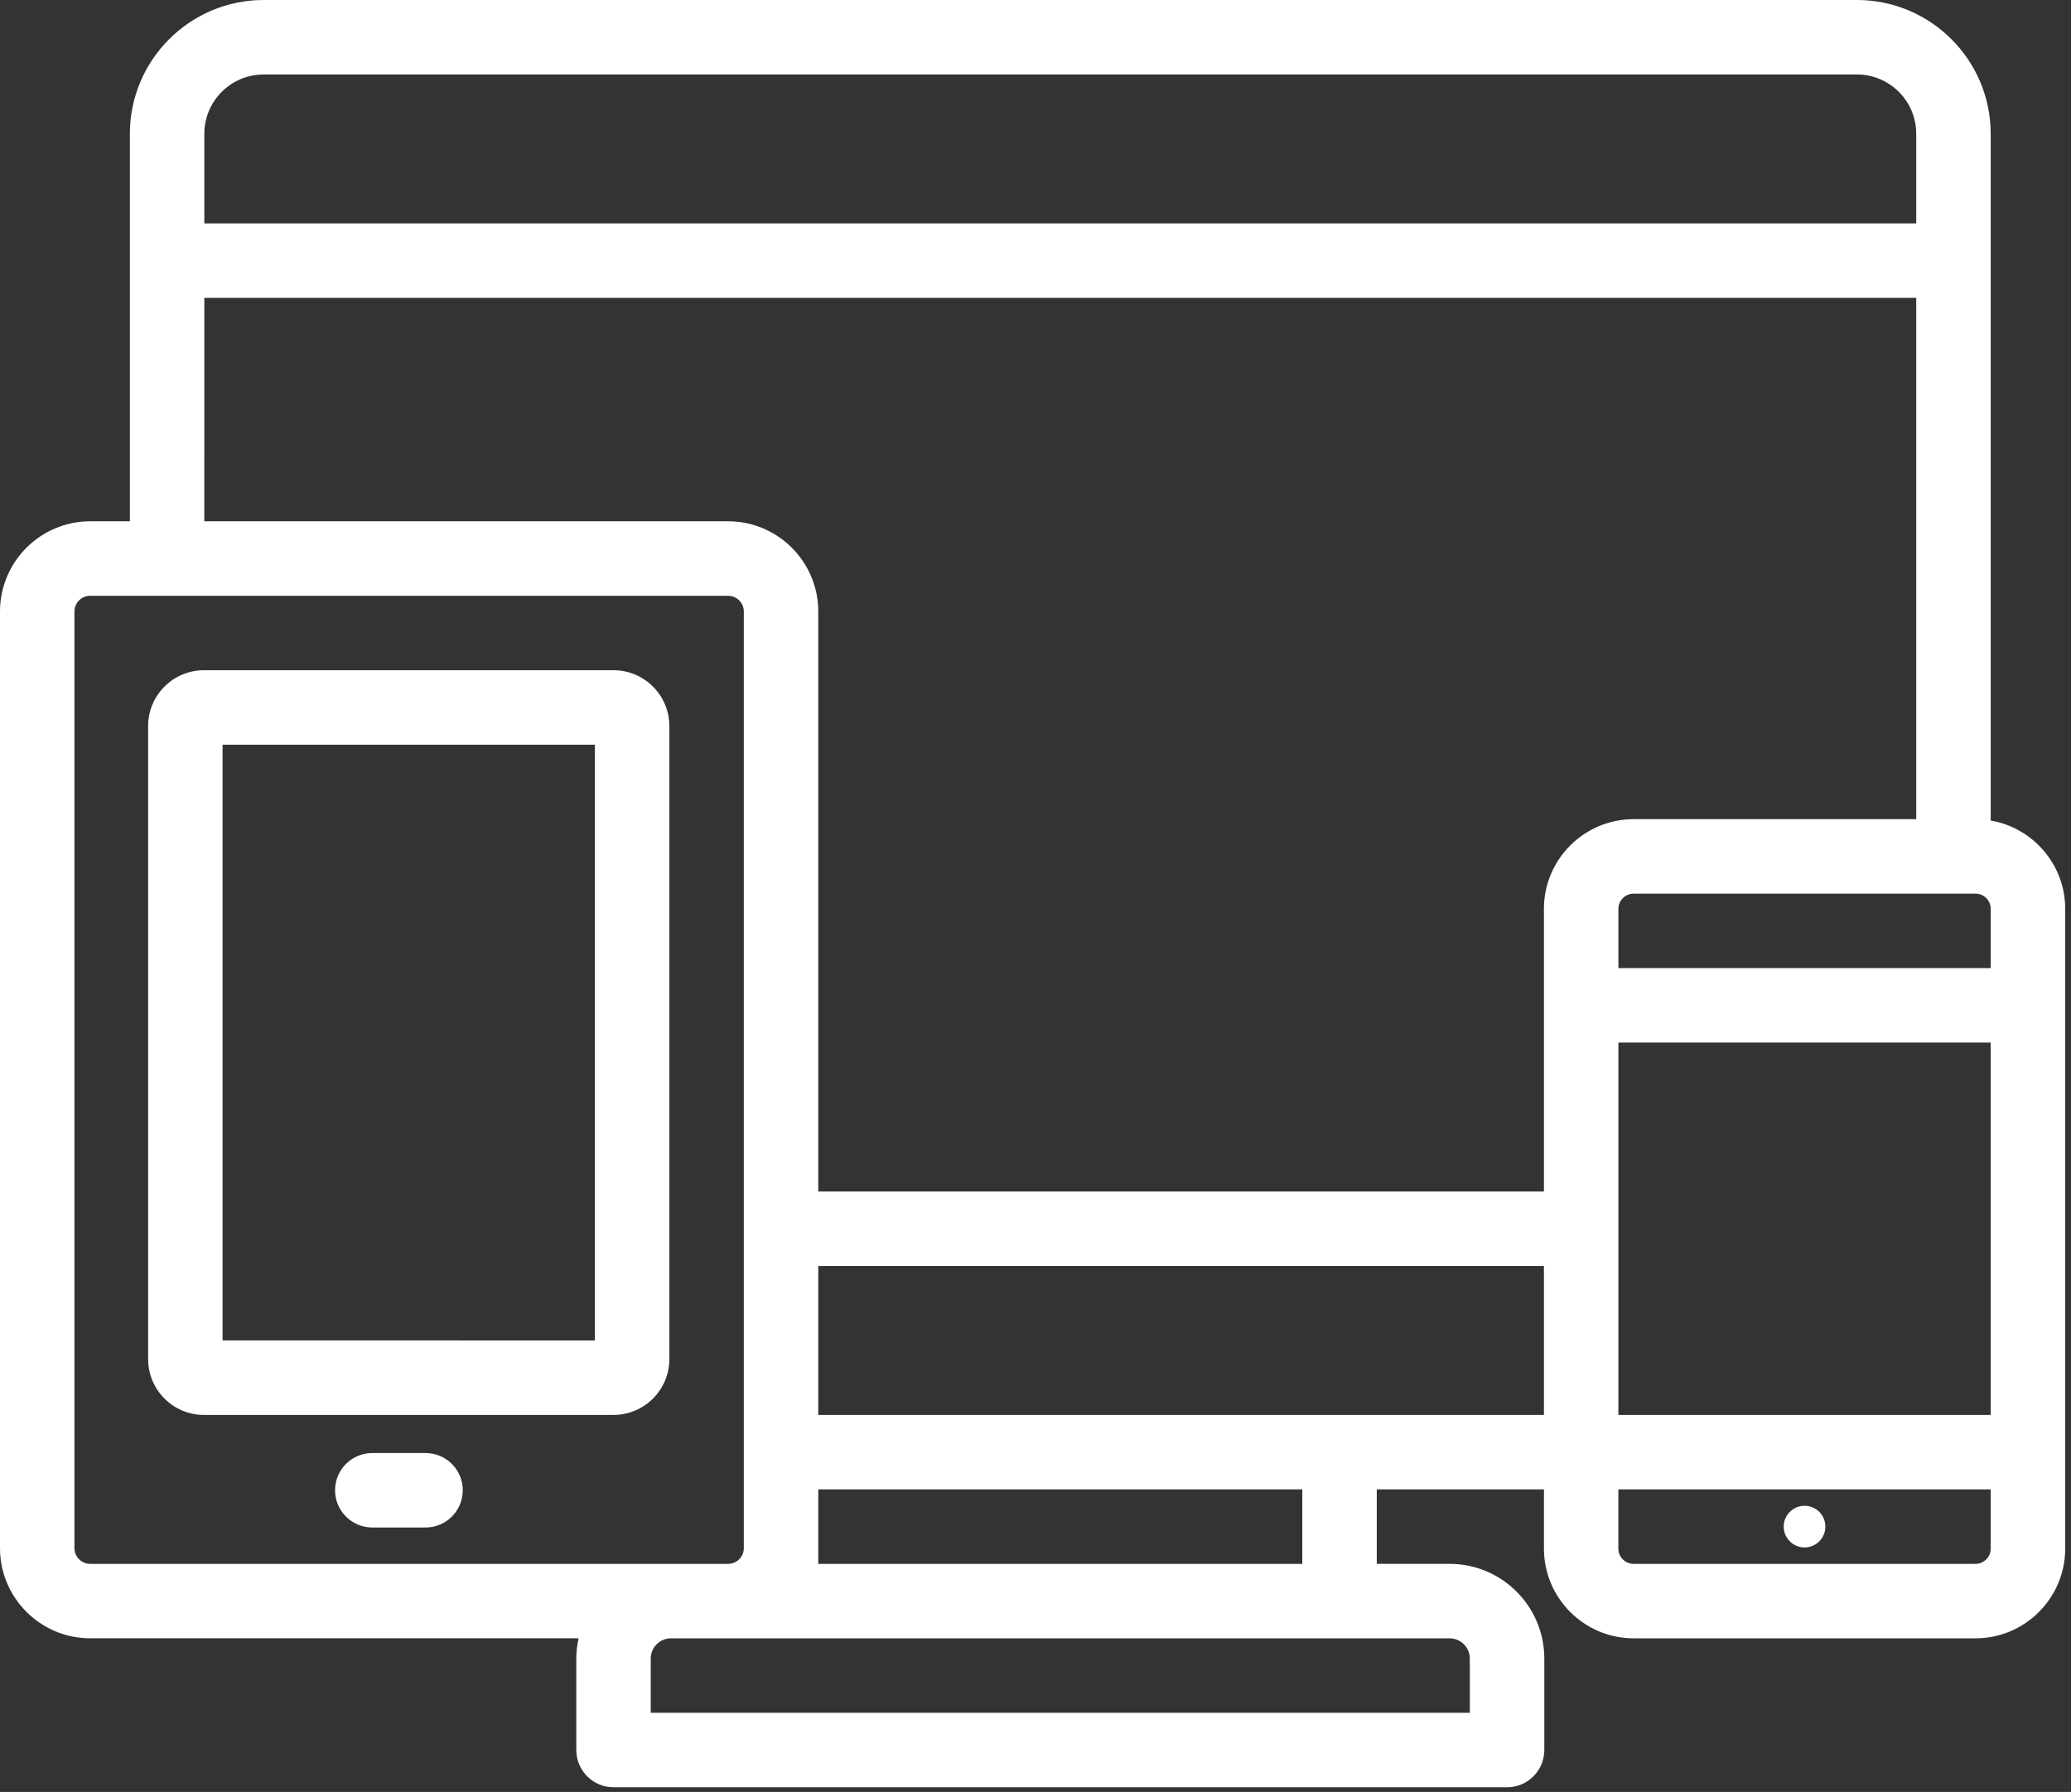 <svg width="89" height="77" viewBox="0 0 89 77" fill="none" xmlns="http://www.w3.org/2000/svg">
<rect x="0" y="0" width="89" height="77" fill="#333333" stroke="none"/>
<path d="M26.366 28.8H8.764C7.441 28.8 6.365 29.876 6.365 31.199V58.401C6.365 59.724 7.441 60.8 8.764 60.8H26.366C27.689 60.8 28.765 59.725 28.765 58.401V31.199C28.765 29.876 27.689 28.8 26.366 28.8ZM25.565 57.6L9.565 57.599V32H25.565V57.599V57.6Z" fill="white"/>
<path d="M18.287 62.438H15.999C15.115 62.438 14.399 63.154 14.399 64.037C14.399 64.921 15.116 65.637 15.999 65.637H18.287C19.172 65.637 19.887 64.921 19.887 64.037C19.887 63.153 19.171 62.438 18.287 62.438Z" fill="white"/>
<path d="M85.549 35.26V5.749C85.549 2.579 82.97 0 79.8 0H11.33C8.16 0 5.581 2.579 5.581 5.749V22.4H3.876C1.739 22.4 0 24.139 0 26.276V66.522C0 68.66 1.739 70.398 3.876 70.398H24.864C24.802 70.678 24.766 70.969 24.766 71.268V75.199C24.766 76.083 25.483 76.799 26.366 76.799H64.766C65.65 76.799 66.366 76.082 66.366 75.199V71.268C66.366 69.023 64.541 67.199 62.297 67.199H59.166V63.999H66.35V66.544C66.35 68.67 68.079 70.399 70.205 70.399H84.896C87.021 70.399 88.751 68.67 88.751 66.544V39.054C88.751 37.152 87.365 35.571 85.552 35.259L85.549 35.26ZM8.781 5.749C8.781 4.344 9.925 3.2 11.33 3.2H79.8C81.205 3.2 82.349 4.343 82.349 5.749V9.6H8.781V5.749ZM8.781 12.8H82.349V35.2H70.204C68.079 35.2 66.349 36.929 66.349 39.055V51.2H35.165V26.276C35.165 24.138 33.426 22.4 31.289 22.4H8.78L8.781 12.8ZM35.165 64H55.965V67.2H35.165V64ZM3.199 66.524V26.277C3.199 25.904 3.502 25.601 3.875 25.601H31.288C31.662 25.601 31.965 25.905 31.965 26.277V66.524C31.965 66.897 31.662 67.2 31.288 67.2H3.876C3.503 67.2 3.2 66.896 3.2 66.524H3.199ZM62.296 70.4C62.775 70.4 63.165 70.79 63.165 71.269V73.6H27.965V71.269C27.965 70.79 28.355 70.4 28.834 70.4H62.296ZM35.165 60.8V54.4H66.349V60.8H35.165ZM85.549 66.545C85.549 66.906 85.255 67.2 84.894 67.2H70.203C69.842 67.2 69.548 66.906 69.548 66.545V64H85.548V66.545H85.549ZM85.549 60.8H69.549V44.8H85.549V60.8ZM85.549 41.6H69.549V39.055C69.549 38.694 69.843 38.4 70.204 38.4H84.895C85.256 38.4 85.55 38.694 85.55 39.055V41.6H85.549Z" fill="white"/>
<path d="M77.549 66.494C78.043 66.494 78.444 66.093 78.444 65.599C78.444 65.105 78.043 64.704 77.549 64.704C77.055 64.704 76.654 65.105 76.654 65.599C76.654 66.093 77.055 66.494 77.549 66.494Z" fill="white"/>
</svg>

